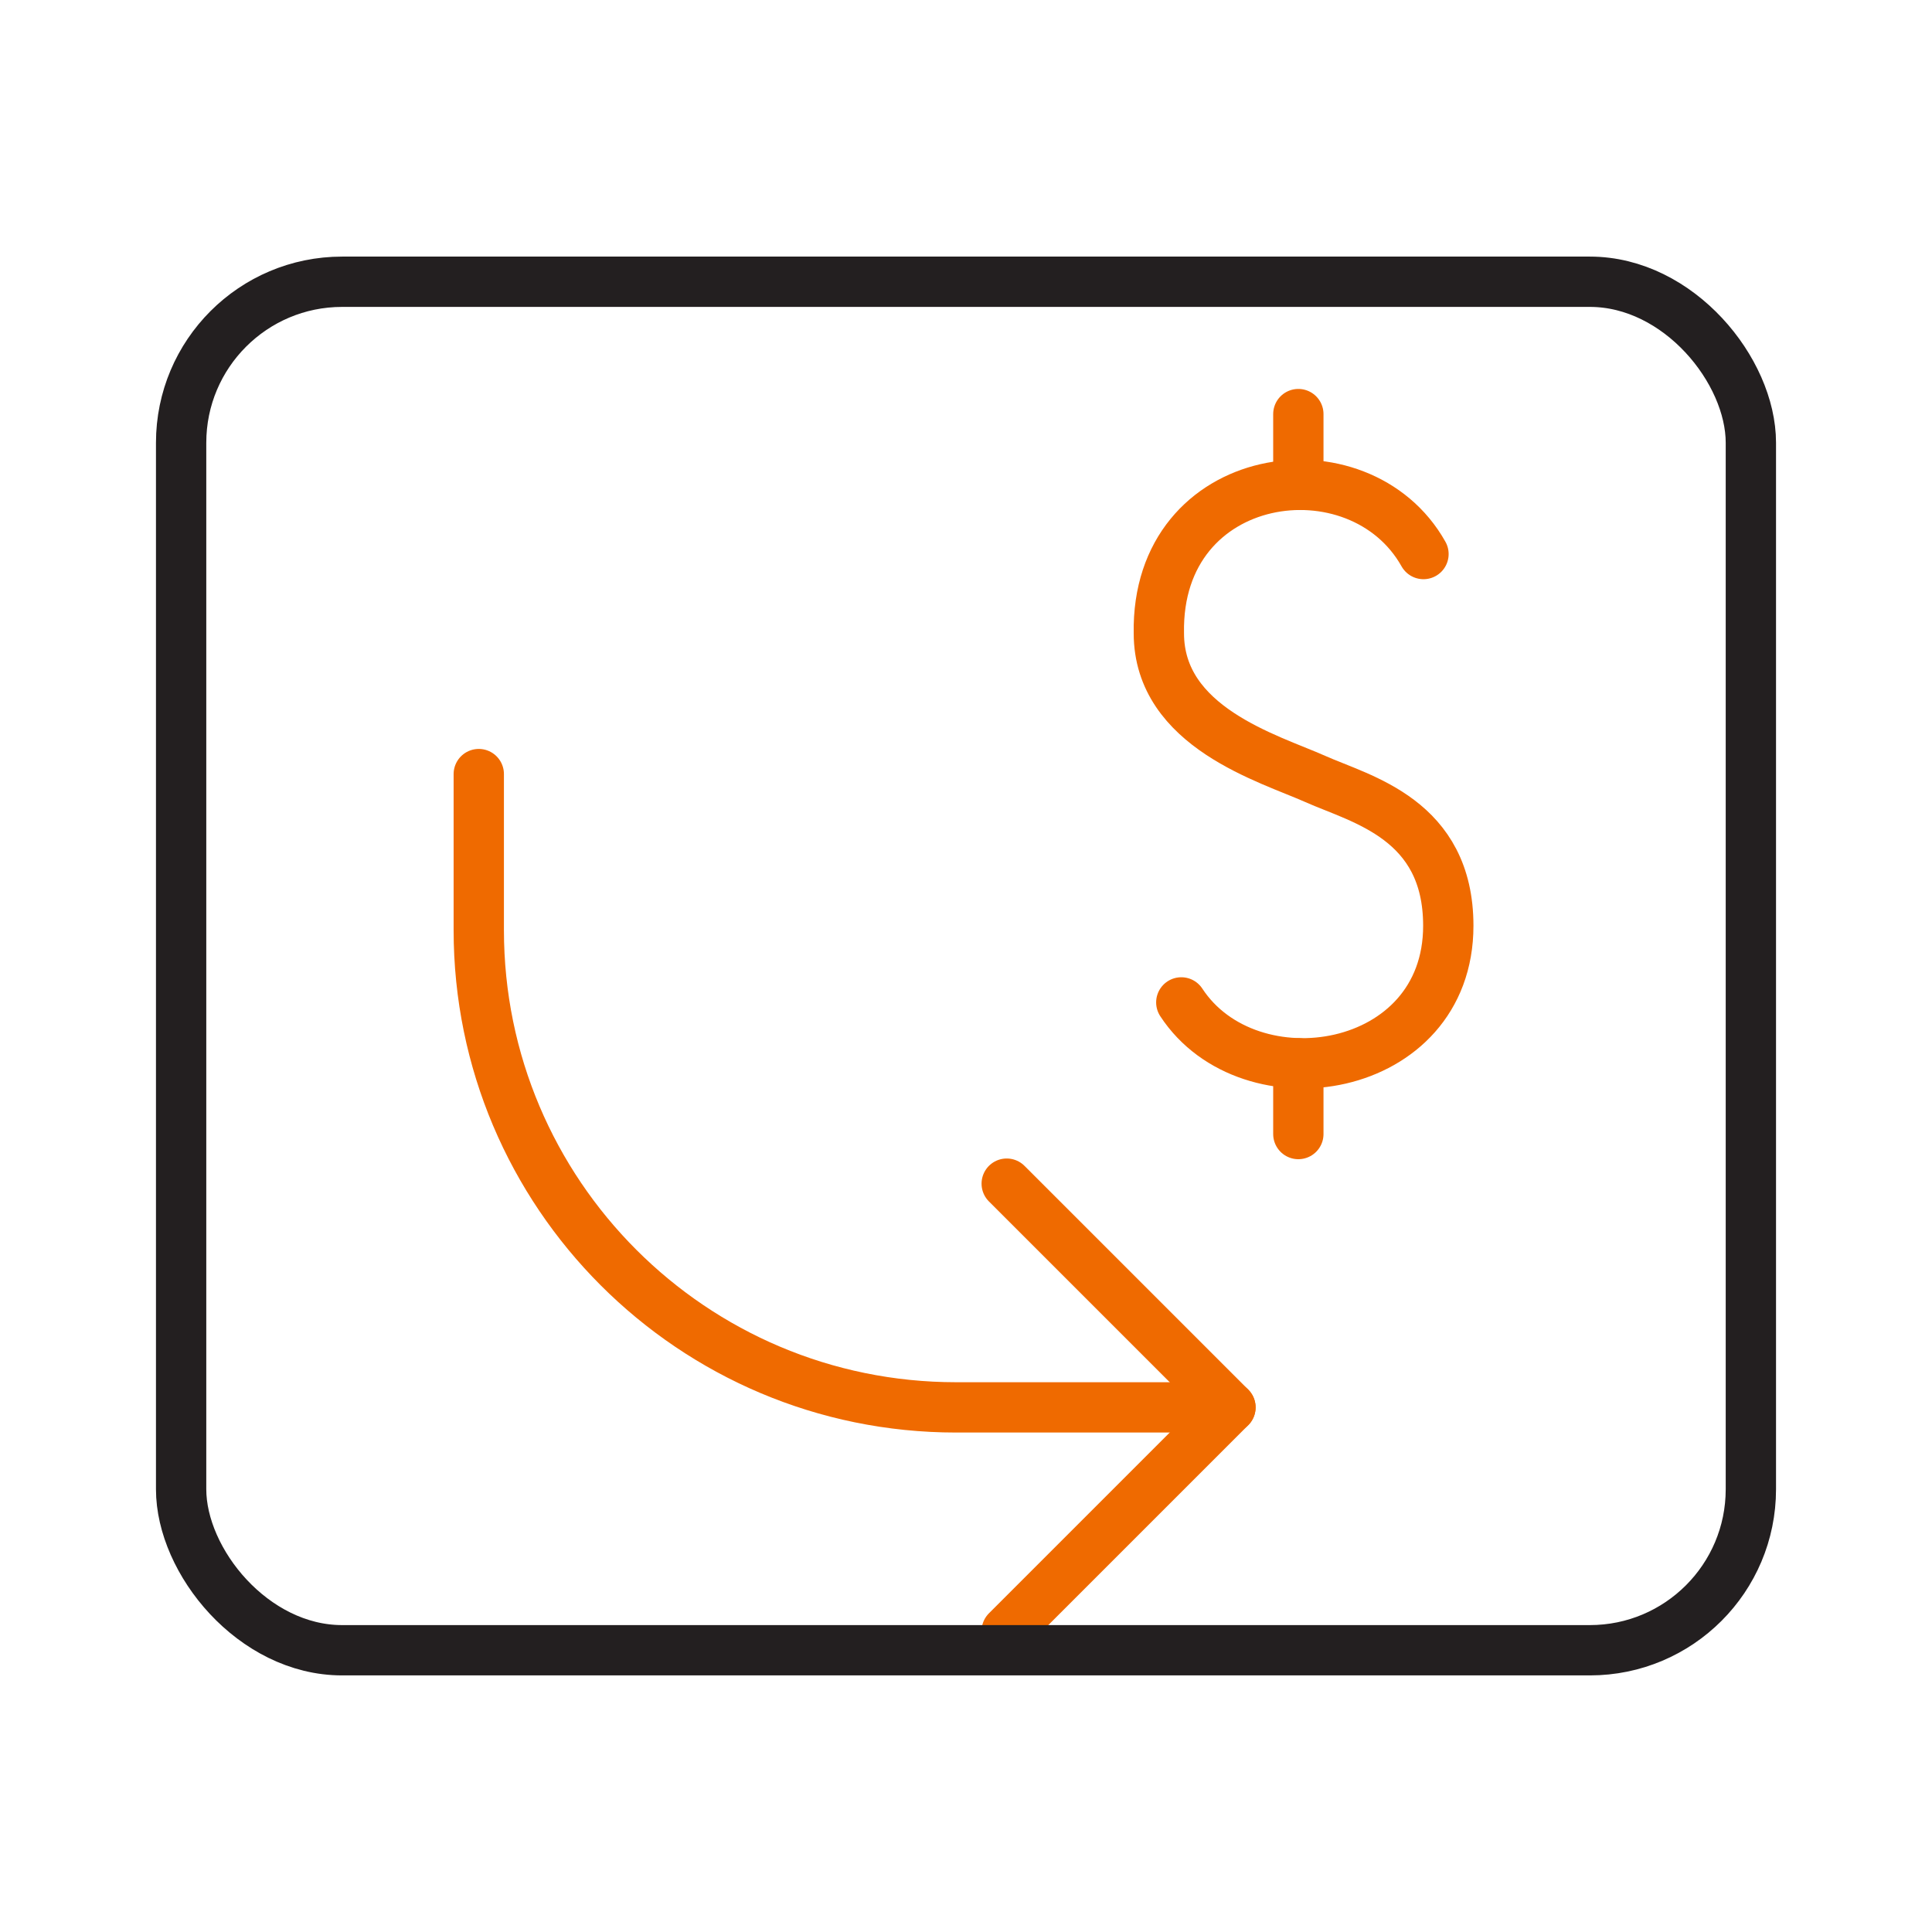 <svg height="96" viewBox="0 0 96 96" width="96" xmlns="http://www.w3.org/2000/svg"><g fill="none" stroke-linecap="round" stroke-width="2.5"><path d="m50.023 58.815 11.117 11.117-11.117 11.117" stroke="#ef6a00" stroke-linejoin="round"/><path d="m61.14 69.932h-13.635c-13.098 0-23.715-10.618-23.715-23.715v-7.753" stroke="#ef6a00" stroke-miterlimit="10"/><rect height="68" rx="8" stroke="#231f20" stroke-linejoin="round" width="78" x="9" y="14"/><g stroke="#ef6a00" stroke-miterlimit="10"><path d="m70.732 27.53c-3.187-5.679-13.294-4.293-13.149 3.935 0 4.675 5.478 6.219 7.769 7.24s6.614 1.995 6.613 7.297c0 7.427-9.889 8.962-13.267 3.807"/><path d="m64.514 20.576v3.515"/><path d="m64.514 52.835v3.515"/></g></g></svg>